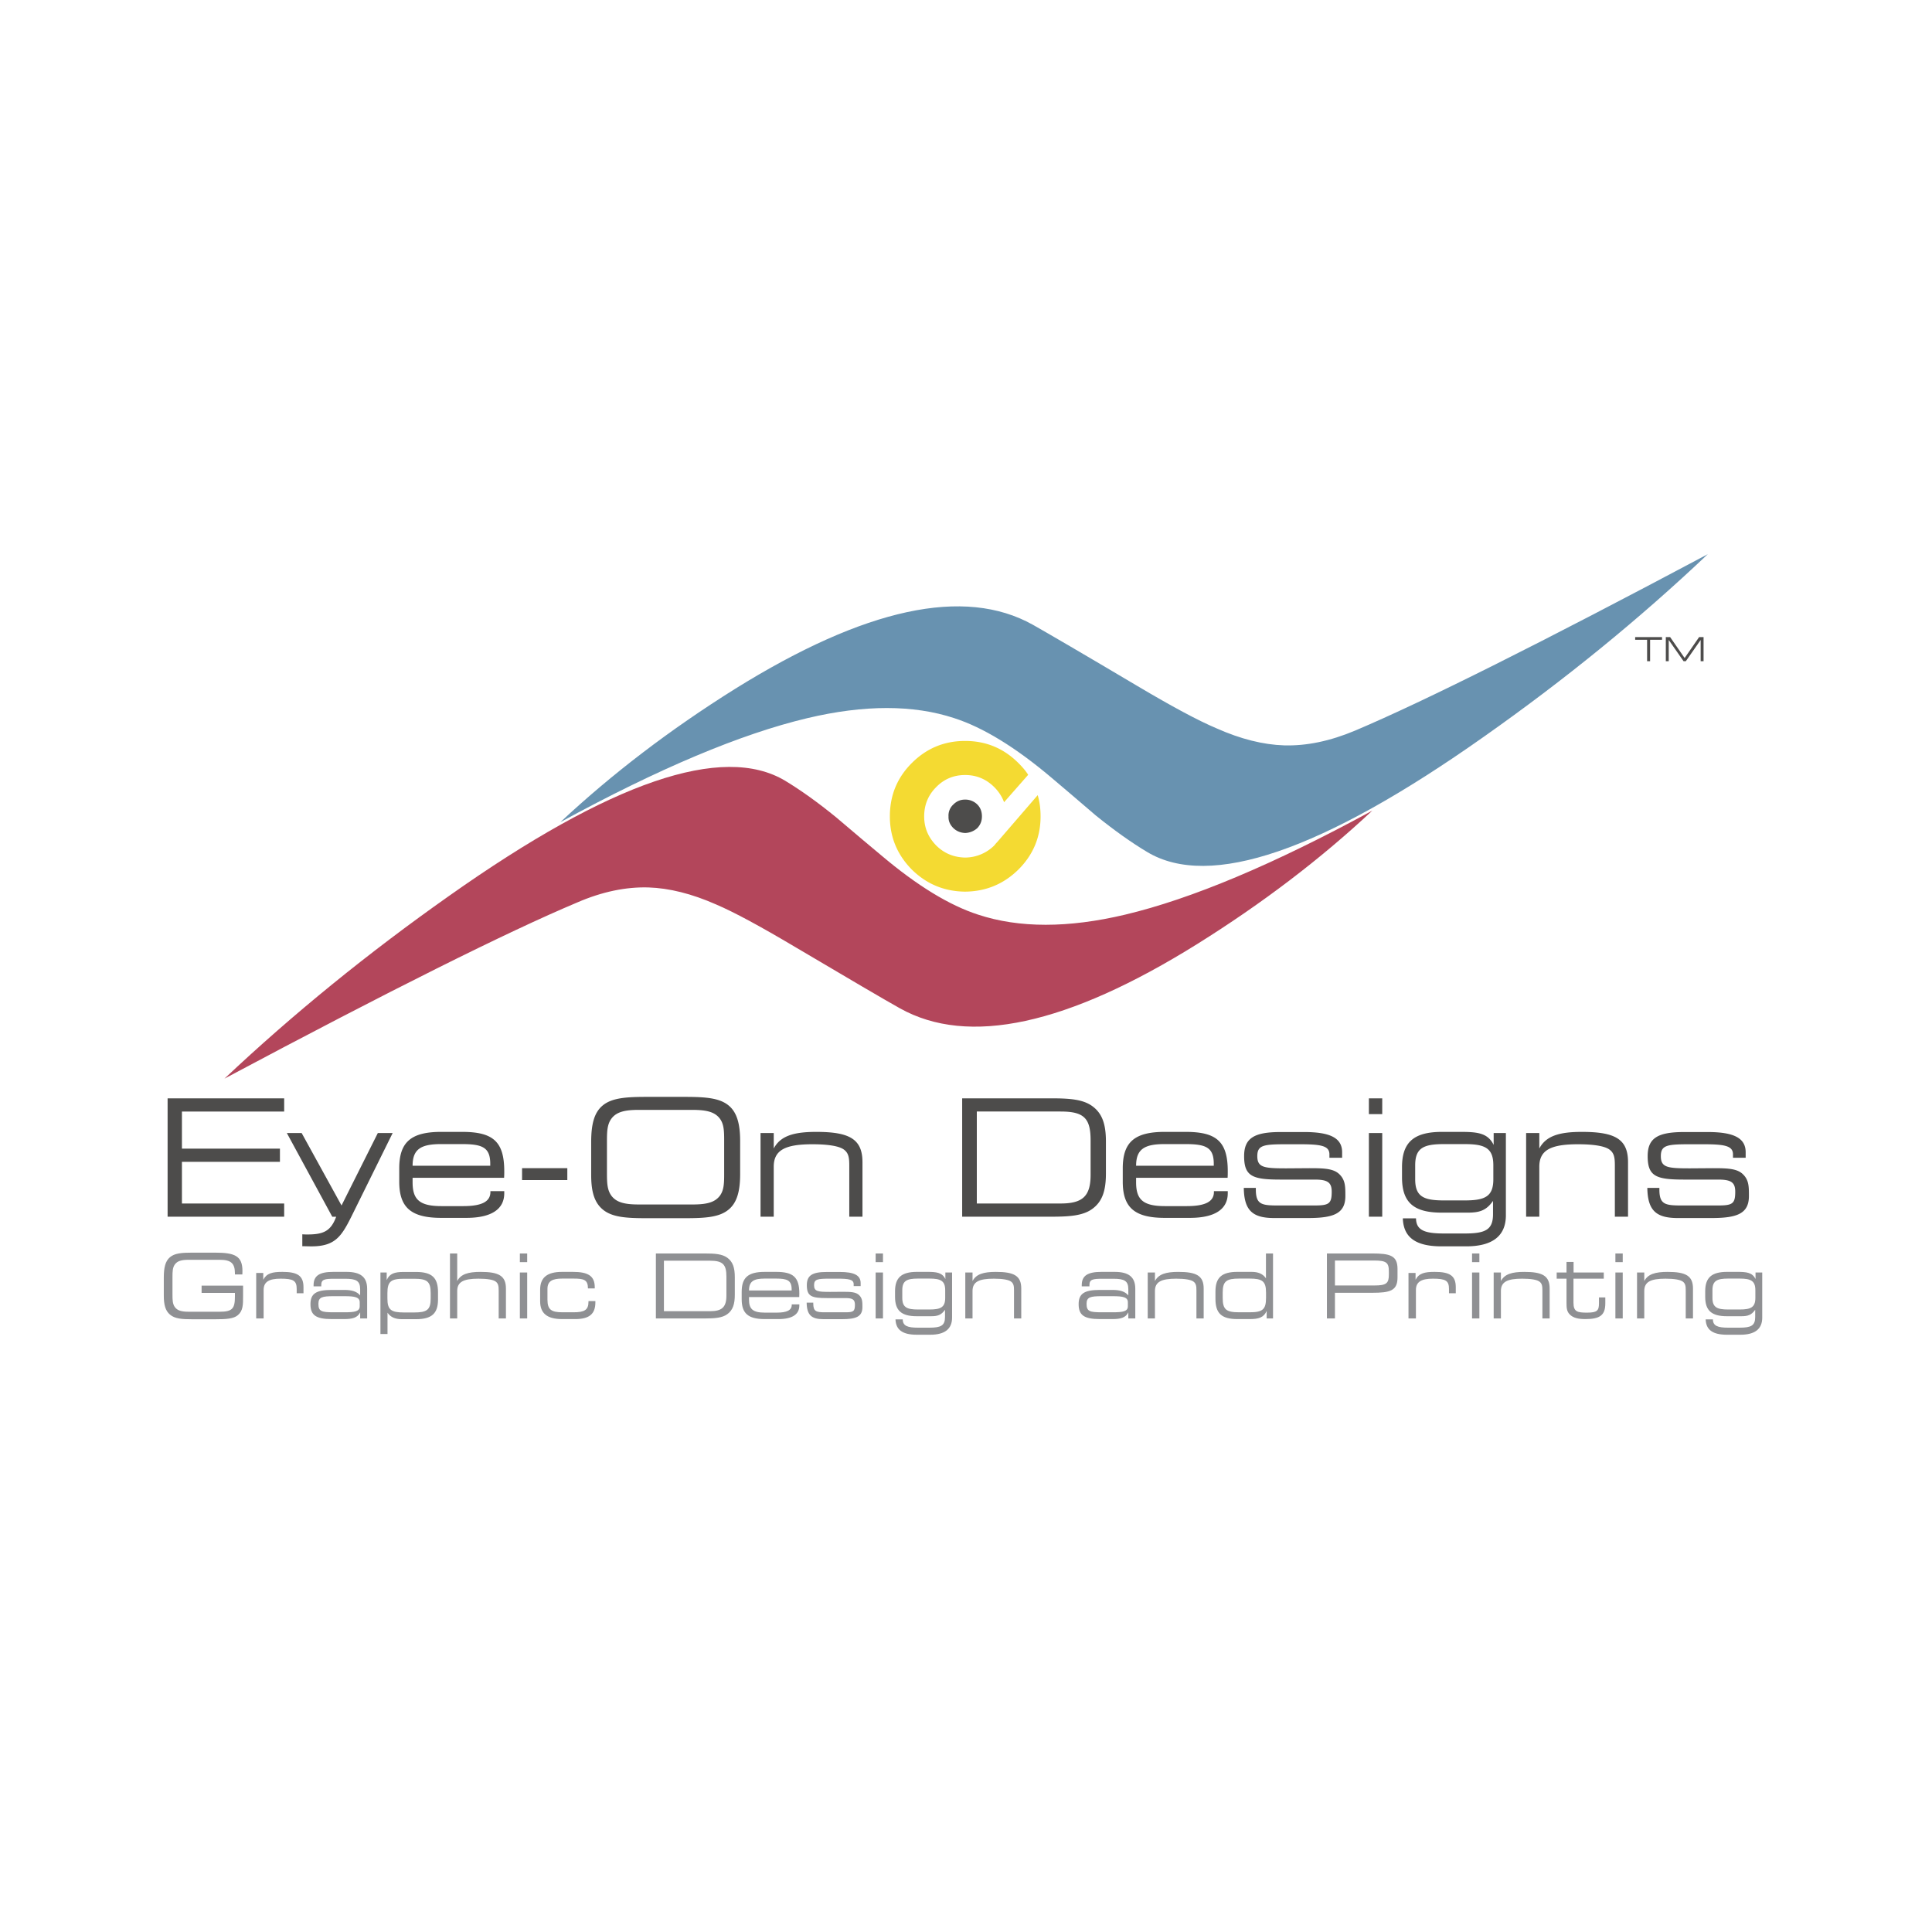 <svg xmlns="http://www.w3.org/2000/svg" width="2500" height="2500" viewBox="0 0 192.756 192.756"><g fill-rule="evenodd" clip-rule="evenodd"><path fill="#fff" d="M0 0h192.756v192.756H0V0z"/><path d="M181.668 47.385c-1.721-1.722-3.797-2.583-6.248-2.583H17.335c-2.451 0-4.526.861-6.248 2.583-1.722 1.722-2.583 3.798-2.583 6.249v76.812c0 2.451.861 4.526 2.583 6.249 1.722 1.722 3.797 2.583 6.248 2.583H175.42c2.451 0 4.527-.861 6.248-2.583 1.723-1.723 2.584-3.798 2.584-6.249V53.633c0-2.45-.861-4.526-2.584-6.248z" fill="#fff"/><path d="M105.121 73.372v.022-.022z"/><path d="M21.898 130.873H18.83c-.695 0-1.132-.107-1.391-.473-.223-.312-.231-.714-.231-1.258v-1.721c0-.544.009-.945.231-1.258.268-.374.696-.472 1.391-.472h3.094c1.106 0 1.516.329 1.516 1.363v.099h.74c.009-.125.009-.241.009-.348 0-1.489-.749-1.828-2.711-1.828H19.15c-1.034 0-1.729.062-2.193.455-.464.392-.615 1.043-.615 2.042v1.766c0 .918.151 1.524.615 1.917.481.412 1.186.466 2.203.466h2.318c1.097 0 1.828-.045 2.256-.412.517-.438.517-1.043.517-1.891v-1.053h-4.138v.723h3.326v.33c.001 1.223-.231 1.553-1.541 1.553zM25.562 131.542h.74v-2.845c0-.803.535-1.124 1.694-1.124 1.275 0 1.605.196 1.605 1.025v.429h.678v-.606c0-1.15-.606-1.525-2.104-1.525-1.008 0-1.569.134-1.909.785v-.678h-.705v4.539h.001zM34.568 126.896h-1.32c-1.364 0-1.962.375-1.962 1.32v.125h.767v-.135c0-.562.33-.624 1.311-.624h1.088c1.07 0 1.48.205 1.48 1.034v.625c-.33-.393-.838-.544-1.569-.544h-1.284c-1.534 0-2.104.365-2.104 1.418 0 1.097.544 1.49 2.123 1.49h1.222c.838 0 1.346-.126 1.614-.67v.606h.696v-2.961c-.002-1.167-.652-1.684-2.062-1.684zm1.32 3.433c0 .508-.481.598-1.507.598h-1.097c-1.213 0-1.516-.09-1.516-.848 0-.669.384-.758 1.516-.758h1.097c1.025 0 1.507.098 1.507.606v.402zM40.275 126.904c-.892 0-1.409.151-1.694.812v-.758h-.624v6.137h.705v-2.124c.321.455.767.644 1.436.644h1.409c1.57 0 2.194-.572 2.194-1.966v-.724c0-1.432-.589-2.021-2.194-2.021h-1.232zm.027.678h1.017c1.284 0 1.65.259 1.65 1.427v.545c0 1.132-.375 1.391-1.65 1.391h-1.017c-1.275 0-1.65-.259-1.65-1.391v-.545c0-1.168.366-1.427 1.65-1.427zM44.894 131.542h.722v-2.738c0-.918.643-1.23 2.123-1.23.901 0 1.471.107 1.712.285.259.188.303.455.303.893v2.791h.723v-2.987c0-1.275-.723-1.659-2.533-1.659-1.239 0-1.962.223-2.328.91v-2.747h-.722v6.482zM51.867 131.542h.731v-4.584h-.731v4.584zm0-5.618h.731v-.865h-.731v.865zM58.661 128.546h.678v-.116c0-1.133-.669-1.534-2.176-1.534h-1.088c-1.48 0-2.185.562-2.185 1.775v1.158c0 1.213.714 1.776 2.185 1.776h1.311c1.4 0 2.015-.501 2.015-1.669v-.125h-.687v.054c0 .847-.419 1.062-1.499 1.062h-1.088c-1.114 0-1.507-.25-1.507-1.267v-1.062c0-.793.499-1.034 1.489-1.034h1.07c1.081 0 1.473.108 1.482.982zM70.316 125.059h-4.878v6.483h4.878c.999 0 1.73-.054 2.238-.42.562-.4.758-1.007.758-1.943v-1.757c0-.937-.196-1.543-.758-1.944-.508-.366-1.239-.419-2.238-.419zm.517.722c1.275 0 1.641.365 1.641 1.578v1.891c0 1.168-.437 1.569-1.641 1.569H66.24v-5.038h4.593zM74.729 128.751c0-.919.473-1.187 1.561-1.187h1.132c1.115 0 1.561.169 1.561 1.079v.107h-4.254v.001zm2.711-1.855h-1.142c-1.667 0-2.3.571-2.3 1.998v.73c0 1.409.642 1.981 2.3 1.981h1.374c1.373 0 2.078-.474 2.078-1.348v-.116h-.758v.045c0 .535-.482.775-1.489.775h-1.195c-1.195 0-1.579-.356-1.579-1.302v-.25h5.012c.009-.124.009-.24.009-.356 0-1.631-.615-2.157-2.31-2.157zM82.487 129.509h1.881c.723 0 .928.169.928.669 0 .65-.152.749-.937.749h-2.051c-.883 0-1.168-.08-1.168-.883v-.08h-.66c.018 1.248.49 1.65 1.667 1.65h1.846c1.391 0 2.051-.233 2.051-1.205 0-.508 0-.865-.312-1.177-.321-.33-.847-.349-1.667-.349l-1.249.01c-1.23 0-1.596-.045-1.596-.669 0-.606.348-.651 1.596-.651h.714c1.15 0 1.641.071 1.641.553v.188h.695v-.303c0-.794-.678-1.106-2.078-1.106h-1.302c-1.445 0-1.989.339-1.989 1.32.002 1.114.474 1.284 1.99 1.284zM87.364 131.542h.731v-4.584h-.731v4.584zm0-5.618h.731v-.865h-.731v.865zM94.988 131.462v-4.504h-.668v.651c-.321-.651-.883-.714-1.819-.714h-1.008c-1.552 0-2.194.571-2.194 1.936v.553c0 1.364.625 1.936 2.167 1.936h1.427c.642 0 1.017-.107 1.391-.643v.723c0 .857-.41 1.062-1.552 1.062H91.59c-1.052 0-1.516-.179-1.524-.829h-.723c.036 1.052.714 1.533 2.123 1.533h1.347c1.444 0 2.175-.57 2.175-1.704zm-3.398-.813c-1.114 0-1.569-.213-1.569-1.159v-.767c0-.945.455-1.159 1.569-1.159h1.142c1.106 0 1.57.214 1.57 1.159v.767c0 .946-.455 1.159-1.57 1.159H91.59zM96.307 131.542h.722v-2.738c0-.918.643-1.23 2.123-1.23.891 0 1.463.107 1.713.285.275.196.303.473.303.893v2.791h.723v-2.987c0-1.275-.723-1.659-2.533-1.659-1.24 0-1.963.223-2.328.91v-.848h-.722v4.583h-.001zM111.209 126.896h-1.32c-1.365 0-1.963.375-1.963 1.32v.125h.768v-.135c0-.562.33-.624 1.311-.624h1.088c1.07 0 1.48.205 1.48 1.034v.625c-.33-.393-.838-.544-1.568-.544h-1.285c-1.533 0-2.104.365-2.104 1.418 0 1.097.543 1.49 2.121 1.49h1.223c.838 0 1.346-.126 1.613-.67v.606h.695v-2.961c0-1.167-.651-1.684-2.059-1.684zm1.318 3.433c0 .508-.48.598-1.506.598h-1.098c-1.213 0-1.516-.09-1.516-.848 0-.669.383-.758 1.516-.758h1.098c1.025 0 1.506.098 1.506.606v.402zM114.508 131.542h.721v-2.738c0-.918.643-1.23 2.123-1.23.893 0 1.463.107 1.713.285.275.196.303.473.303.893v2.791h.723v-2.987c0-1.275-.723-1.659-2.533-1.659-1.238 0-1.961.223-2.328.91v-.848h-.721v4.583h-.001zM124.682 131.605c.891 0 1.408-.153 1.693-.812v.749h.635v-6.483h-.705v2.479c-.32-.455-.768-.643-1.436-.643h-1.41c-1.568 0-2.193.571-2.193 1.962v.723c0 1.436.59 2.025 2.193 2.025h1.223zm-.018-.678h-1.025c-1.285 0-1.65-.259-1.65-1.427v-.544c0-1.133.375-1.392 1.65-1.392h1.025c1.275 0 1.648.259 1.648 1.392v.544c0 1.168-.365 1.427-1.648 1.427zM133.188 128.251v-2.488h3.934c1.195 0 1.445.215 1.445 1.089v.312c0 .874-.25 1.088-1.445 1.088h-3.934v-.001zm0 3.291v-2.56h3.701c1.811 0 2.541-.205 2.541-1.534v-.847c0-1.329-.73-1.543-2.541-1.543h-4.502v6.483h.801v.001zM140.527 131.542h.74v-2.845c0-.803.535-1.124 1.693-1.124 1.275 0 1.605.196 1.605 1.025v.429h.678v-.606c0-1.15-.605-1.525-2.104-1.525-1.008 0-1.57.134-1.908.785v-.678h-.705v4.539h.001zM146.867 131.542h.73v-4.584h-.73v4.584zm0-5.618h.73v-.865h-.73v.865zM149.023 131.542h.723v-2.738c0-.918.643-1.23 2.123-1.23.891 0 1.463.107 1.713.285.275.196.303.473.303.893v2.791h.723v-2.987c0-1.275-.723-1.659-2.533-1.659-1.24 0-1.963.223-2.328.91v-.848h-.723v4.583h-.001zM156.996 126.958v-1.053h-.705v1.053h-.98v.615h.98v2.363c0 .518.01.9.33 1.213.34.339.838.456 1.553.456 1.461 0 1.988-.394 1.988-1.571v-.588h-.633v.588c0 .714-.17.928-1.188.928-.953 0-1.355-.08-1.355-.98v-2.408h3.023v-.615h-3.013v-.001zM161.168 131.542h.732v-4.584h-.732v4.584zm0-5.618h.732v-.865h-.732v.865zM163.326 131.542h.723v-2.738c0-.918.641-1.23 2.121-1.23.893 0 1.463.107 1.713.285.277.196.303.473.303.893v2.791h.723v-2.987c0-1.275-.723-1.659-2.533-1.659-1.238 0-1.961.223-2.326.91v-.848h-.723v4.583h-.001zM175.818 131.462v-4.504h-.668v.651c-.322-.651-.883-.714-1.82-.714h-1.008c-1.551 0-2.193.571-2.193 1.936v.553c0 1.364.625 1.936 2.168 1.936h1.426c.643 0 1.018-.107 1.393-.643v.723c0 .857-.41 1.062-1.553 1.062h-1.141c-1.053 0-1.518-.179-1.525-.829h-.723c.035 1.052.713 1.533 2.123 1.533h1.346c1.445 0 2.175-.57 2.175-1.704zm-3.396-.813c-1.115 0-1.57-.213-1.57-1.159v-.767c0-.945.455-1.159 1.57-1.159h1.141c1.105 0 1.57.214 1.57 1.159v.767c0 .946-.455 1.159-1.57 1.159h-1.141z" fill="#8f9093"/><path fill="#4d4c4b" d="M16.722 121.39h11.63v-1.316H18.151v-4.158h9.778v-1.315h-9.778v-3.704h10.201v-1.316h-11.63v11.809zM33.15 121.393h.39c-.536 1.462-1.299 1.771-2.891 1.771-.049 0-.211 0-.488-.016v1.186c.26 0 .569.016.91.016 2.339 0 2.989-.975 3.979-2.956l4.126-8.352h-1.479l-3.622 7.229-3.979-7.229h-1.478l4.532 8.351zM41.165 116.306c0-1.673.861-2.16 2.843-2.16h2.062c2.03 0 2.843.309 2.843 1.966v.194h-7.748zm4.938-3.378h-2.079c-3.038 0-4.191 1.039-4.191 3.638v1.332c0 2.566 1.17 3.609 4.191 3.609h2.501c2.501 0 3.785-.864 3.785-2.456v-.211h-1.381v.081c0 .975-.877 1.413-2.712 1.413H44.04c-2.176 0-2.875-.649-2.875-2.371v-.455h9.128a8.49 8.49 0 0 0 .017-.649c0-2.973-1.121-3.931-4.207-3.931zM52.087 117.735h4.515v-1.185h-4.515v1.185zM69.083 110.734c1.349 0 2.209.179 2.729.861.406.536.438 1.218.438 2.128v3.459c0 .91-.033 1.593-.438 2.129-.52.682-1.38.86-2.729.86H63.74c-1.348 0-2.209-.179-2.729-.86-.438-.585-.455-1.316-.455-2.307v-3.103c0-.991.016-1.722.455-2.307.52-.683 1.381-.861 2.729-.861h5.343v.001zm-4.628 10.805h3.931c1.998 0 3.362-.098 4.272-.831.861-.683 1.186-1.836 1.186-3.573v-3.298c0-1.754-.341-2.907-1.186-3.573-.894-.715-2.274-.828-4.272-.828h-3.947c-1.998 0-3.378.113-4.272.828-.893.715-1.186 1.9-1.186 3.72v3.216c0 1.689.309 2.794 1.202 3.509.925.732 2.29.83 4.272.83zM75.88 121.39h1.316v-4.986c0-1.673 1.169-2.241 3.866-2.241 1.624 0 2.664.194 3.119.52.503.357.552.861.552 1.624v5.084h1.316v-5.441c0-2.322-1.316-3.021-4.613-3.021-2.258 0-3.573.405-4.239 1.656v-1.543H75.88v8.348zM104.881 109.581h-8.885v11.809h8.885c1.818 0 3.15-.097 4.076-.763 1.023-.731 1.381-1.836 1.381-3.541v-3.2c0-1.705-.357-2.811-1.381-3.541-.926-.666-2.258-.764-4.076-.764zm.941 1.316c2.322 0 2.988.666 2.988 2.875v3.443c0 2.128-.795 2.858-2.988 2.858h-8.365v-9.177h8.365v.001zM113.35 116.306c0-1.673.861-2.16 2.842-2.16h2.064c2.029 0 2.842.309 2.842 1.966v.194h-7.748zm4.937-3.378h-2.078c-3.037 0-4.191 1.039-4.191 3.638v1.332c0 2.566 1.17 3.609 4.191 3.609h2.5c2.502 0 3.785-.864 3.785-2.456v-.211h-1.381v.081c0 .975-.877 1.413-2.713 1.413h-2.176c-2.176 0-2.875-.649-2.875-2.371v-.455h9.129c.016-.228.016-.438.016-.649 0-2.973-1.121-3.931-4.207-3.931zM127.748 117.687h3.428c1.314 0 1.689.309 1.689 1.219 0 1.186-.277 1.364-1.707 1.364h-3.734c-1.609 0-2.129-.146-2.129-1.608v-.146h-1.201c.031 2.274.893 3.008 3.037 3.008h3.361c2.535 0 3.736-.425 3.736-2.195 0-.926 0-1.575-.568-2.145-.584-.601-1.543-.633-3.037-.633l-2.273.016c-2.242 0-2.908-.081-2.908-1.218 0-1.104.633-1.186 2.908-1.186h1.299c2.096 0 2.988.13 2.988 1.007v.342h1.268v-.553c0-1.445-1.234-2.015-3.785-2.015h-2.371c-2.631 0-3.623.618-3.623 2.404-.001 2.03.86 2.339 3.622 2.339zM136.574 121.39h1.332v-8.349h-1.332v8.349zm0-10.233h1.332v-1.576h-1.332v1.576zM150.242 121.244v-8.203h-1.219v1.187c-.584-1.187-1.607-1.3-3.314-1.3h-1.834c-2.826 0-3.996 1.039-3.996 3.524v1.007c0 2.485 1.137 3.525 3.947 3.525h2.598c1.17 0 1.852-.195 2.535-1.17v1.315c0 1.562-.748 1.936-2.826 1.936h-2.08c-1.916 0-2.762-.324-2.777-1.51h-1.316c.066 1.916 1.301 2.793 3.867 2.793h2.451c2.632.001 3.964-1.038 3.964-3.104zm-6.189-1.478c-2.029 0-2.859-.39-2.859-2.111v-1.397c0-1.722.83-2.111 2.859-2.111h2.08c2.014 0 2.857.39 2.857 2.111v1.397c0 1.722-.828 2.111-2.857 2.111h-2.08zM152.262 121.39h1.316v-4.986c0-1.673 1.17-2.241 3.865-2.241 1.625 0 2.664.194 3.119.52.504.357.553.861.553 1.624v5.084h1.314v-5.441c0-2.322-1.314-3.021-4.611-3.021-2.258 0-3.574.405-4.24 1.656v-1.543h-1.316v8.348zM168.008 117.687h3.428c1.316 0 1.689.309 1.689 1.219 0 1.186-.275 1.364-1.705 1.364h-3.736c-1.607 0-2.127-.146-2.127-1.608v-.146h-1.203c.033 2.274.895 3.008 3.037 3.008h3.363c2.533 0 3.736-.425 3.736-2.195 0-.926 0-1.575-.568-2.145-.586-.601-1.545-.633-3.039-.633l-2.273.016c-2.242 0-2.908-.081-2.908-1.218 0-1.104.635-1.186 2.908-1.186h1.299c2.096 0 2.99.13 2.99 1.007v.342h1.266v-.553c0-1.445-1.234-2.015-3.783-2.015h-2.373c-2.631 0-3.621.618-3.621 2.404-.001 2.03.86 2.339 3.62 2.339zM164.631 65.967v-2.138h1.191v-.267h-2.681v.267h1.191v2.138h.299zM166.49 65.967V63.85l1.479 2.117h.226l1.479-2.117v2.117h.291v-2.405h-.444l-1.445 2.091-1.447-2.091h-.43v2.405h.291z"/><path d="M93.397 78.538c.794-.817 1.766-1.214 2.892-1.214s2.097.397 2.916 1.214c.439.442.771.95.971 1.502l2.406-2.738c-.264-.419-.596-.795-.971-1.17-1.48-1.479-3.246-2.208-5.322-2.208-2.075 0-3.842.729-5.321 2.208-1.458 1.457-2.186 3.223-2.186 5.321 0 2.054.729 3.82 2.186 5.299 1.479 1.458 3.246 2.186 5.321 2.208 2.076-.022 3.841-.75 5.322-2.208 1.479-1.479 2.207-3.245 2.207-5.299 0-.75-.088-1.458-.287-2.12l-4.039 4.681a3.55 3.55 0 0 0-.287.331 4.156 4.156 0 0 1-2.916 1.214c-1.126-.022-2.098-.42-2.892-1.214-.795-.817-1.192-1.767-1.192-2.893 0-1.147.398-2.119 1.192-2.914z" fill="#f4da32"/><path d="M97.967 81.453c0-.486-.154-.883-.463-1.192a1.702 1.702 0 0 0-1.214-.486c-.463 0-.839.155-1.17.486a1.478 1.478 0 0 0-.486 1.192c-.021.464.155.839.486 1.17.331.309.707.463 1.17.485a1.91 1.91 0 0 0 1.214-.485c.308-.331.463-.706.463-1.17z" fill="#4d4c4b"/><path d="M128.105 74.365c-2.053-.066-4.305-.618-6.734-1.7-1.832-.772-4.459-2.186-7.883-4.217-5.432-3.224-8.92-5.255-10.441-6.116-6.824-3.819-16.737-1.678-29.719 6.403-6.491 4.063-12.298 8.501-17.42 13.292 9.825-5.365 18.038-8.81 24.64-10.377 5.674-1.347 10.576-1.347 14.66 0 2.871.928 6.093 2.893 9.671 5.917.971.817 2.473 2.097 4.482 3.82 1.809 1.457 3.51 2.671 5.1 3.621 6.227 3.731 17.42-.088 33.582-11.503 8.059-5.674 15.521-11.746 22.344-18.215-16.516 8.787-28.24 14.66-35.172 17.596-2.518 1.06-4.879 1.546-7.11 1.479z" fill="#6892b0"/><path d="M136.914 80.878c-9.846 5.365-18.061 8.81-24.662 10.377-5.674 1.347-10.574 1.347-14.66 0-2.87-.928-6.093-2.893-9.67-5.917-.993-.817-2.495-2.097-4.504-3.797-1.811-1.479-3.511-2.694-5.078-3.643-6.227-3.731-17.42.088-33.56 11.503-8.081 5.697-15.544 11.768-22.388 18.215 16.537-8.81 28.261-14.66 35.194-17.575 2.495-1.082 4.879-1.567 7.109-1.501 2.054.066 4.306.618 6.756 1.7 1.811.773 4.416 2.186 7.838 4.217 5.454 3.224 8.942 5.277 10.487 6.138 6.823 3.82 16.714 1.678 29.696-6.425 6.469-4.041 12.298-8.478 17.442-13.292z" fill="#b3465b"/></g></svg>